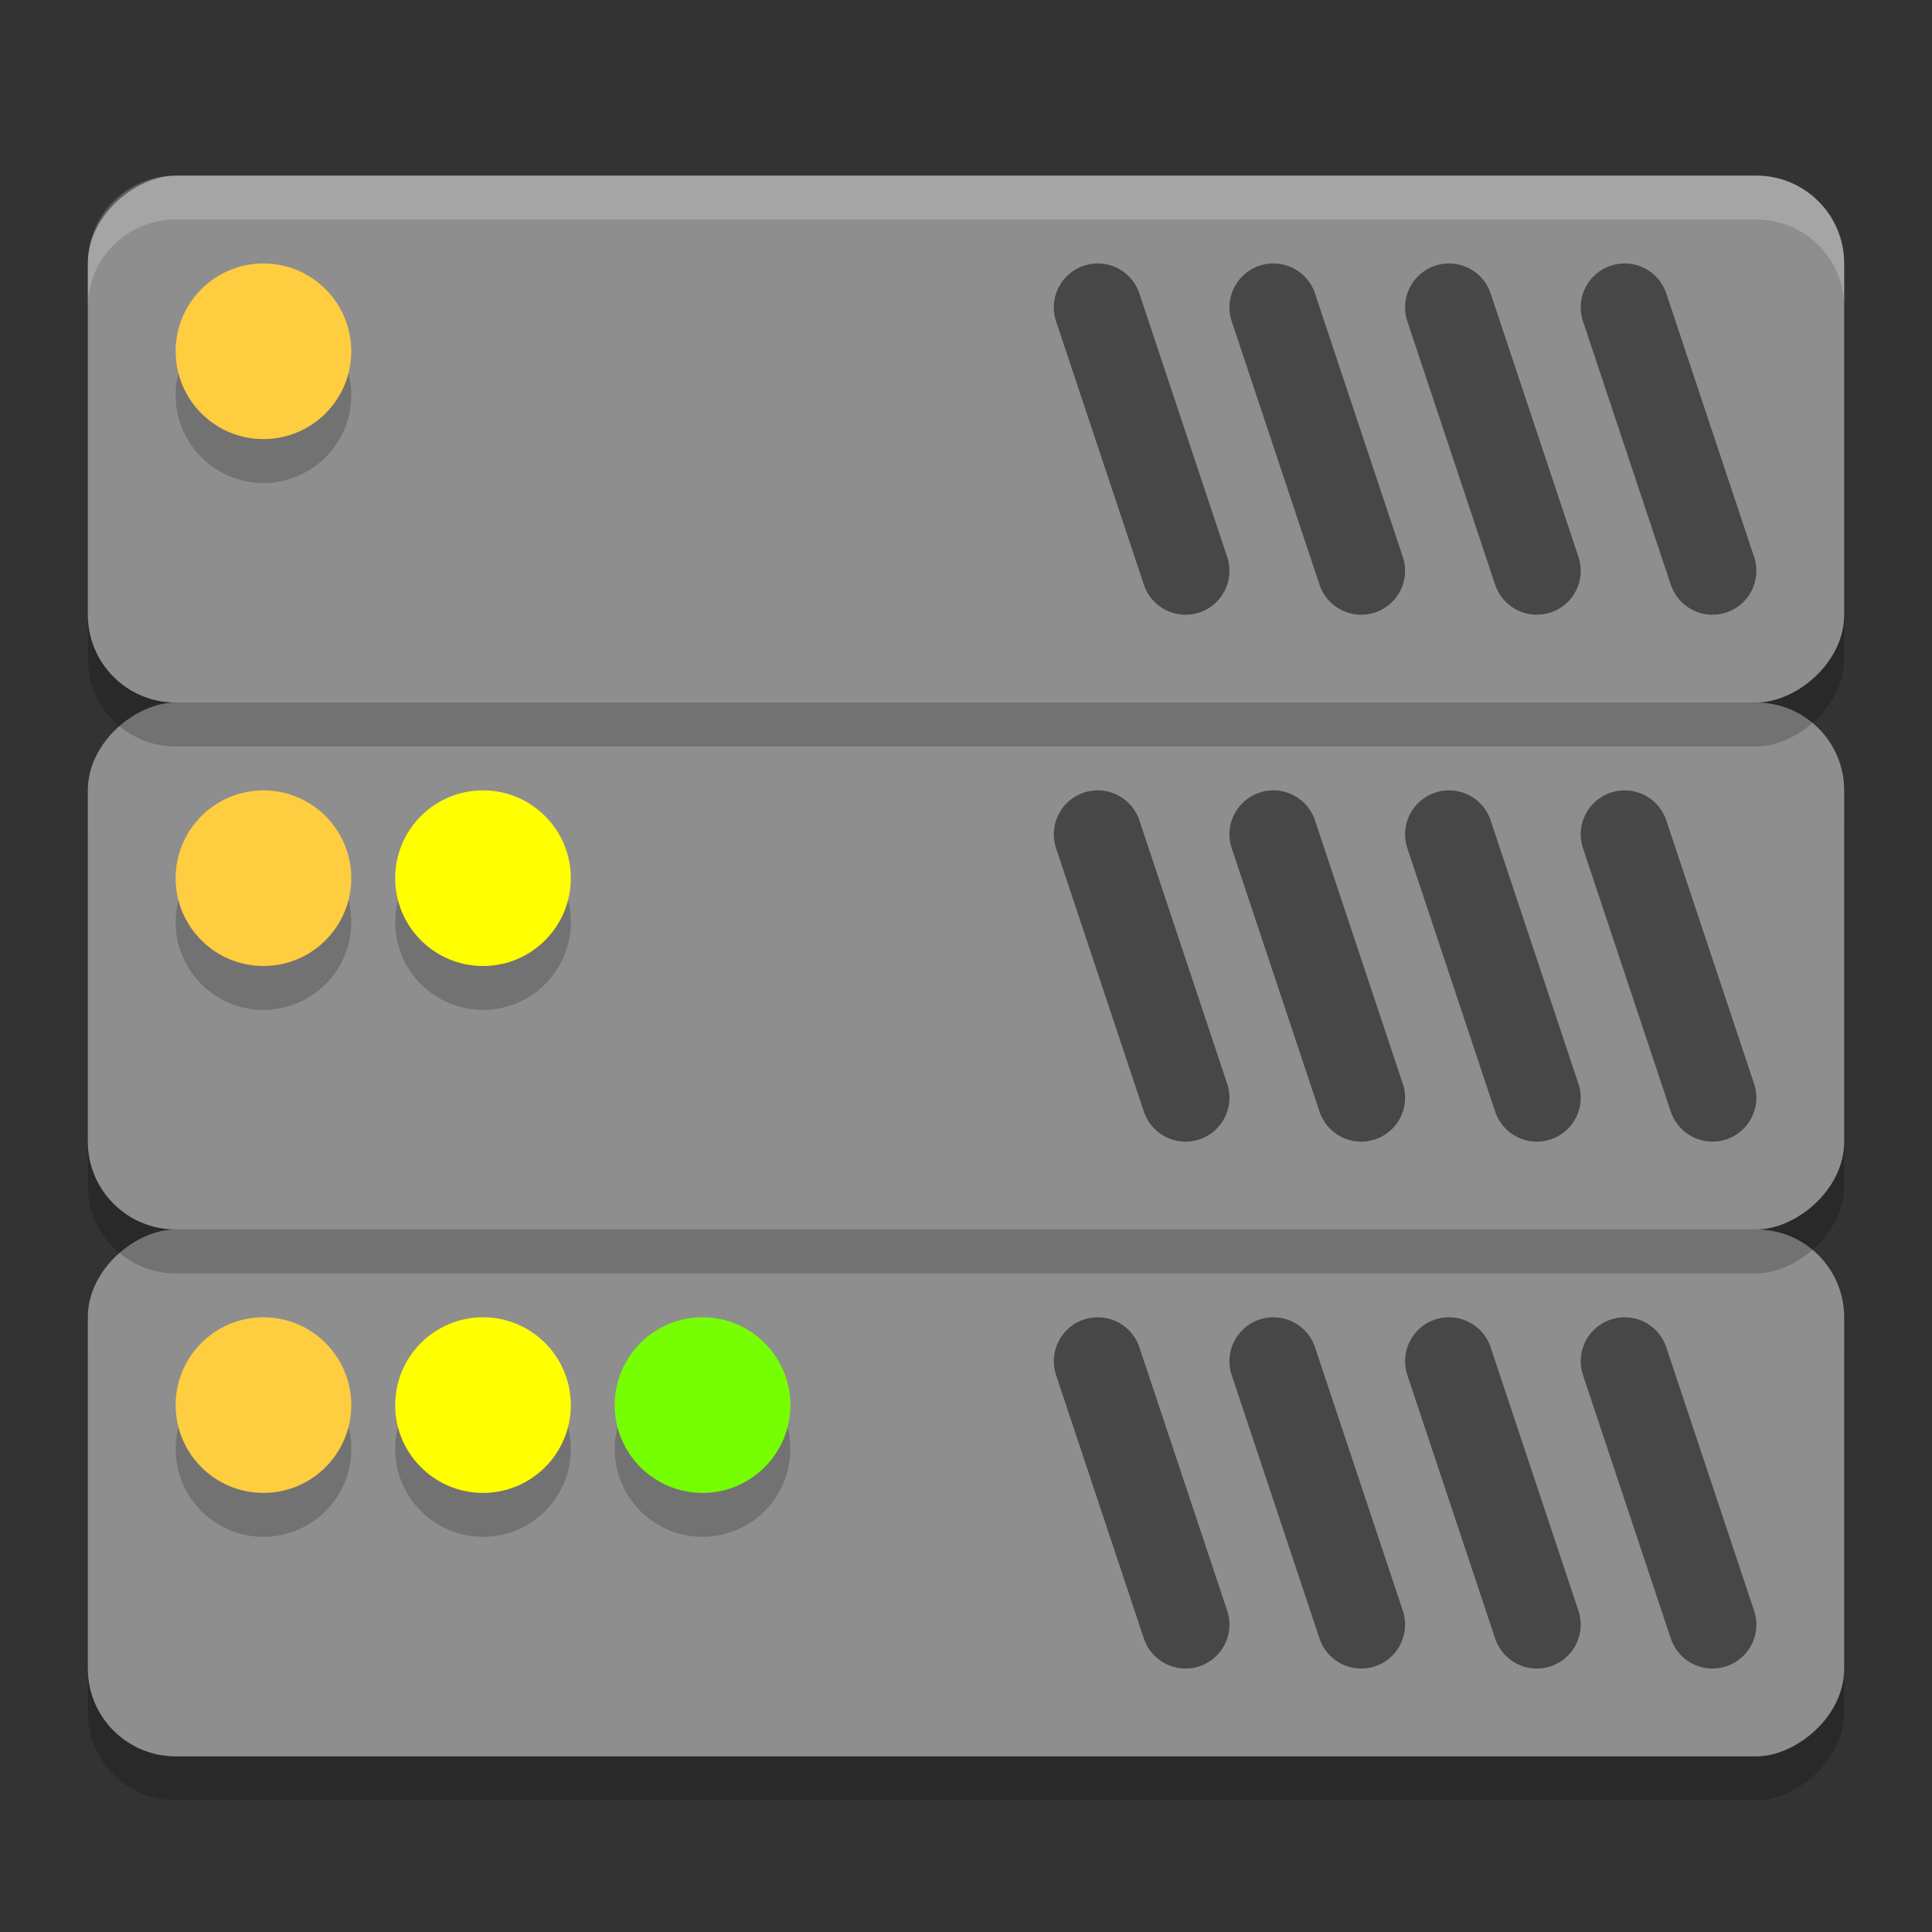 <svg xmlns="http://www.w3.org/2000/svg" width="22" height="22" version="1.1">
 <rect width="100%" height="100%" fill="#333333" stroke="none"/>
 <rect style="opacity:0.2" width="6" height="20" x="-20.5" y="1" rx="1" ry="1" transform="matrix(0,-1,1,0,0,0)"/>
 <rect style="fill:#8e8e8e" width="6" height="20" x="-20" y="1" rx="1" ry="1" transform="matrix(0,-1,1,0,0,0)"/>
 <path style="opacity:0.5;stroke:#000000;stroke-linecap:round" d="m 14.5,15.5 1,3"/>
 <path style="opacity:0.5;stroke:#000000;stroke-linecap:round" d="m 16.5,15.5 1,3"/>
 <path style="opacity:0.5;stroke:#000000;stroke-linecap:round" d="m 18.5,15.5 1,3"/>
 <path style="opacity:0.5;stroke:#000000;stroke-linecap:round" d="m 12.5,15.5 1,3"/>
 <circle style="opacity:0.2" cx="-8" cy="16.5" r="1" transform="scale(-1,1)"/>
 <circle style="opacity:0.2" cx="-5.5" cy="16.5" r="1" transform="scale(-1,1)"/>
 <circle style="opacity:0.2" cx="-3" cy="16.5" r="1" transform="scale(-1,1)"/>
 <circle style="fill:#76ff03" cx="-8" cy="16" r="1" transform="scale(-1,1)"/>
 <circle style="fill:#ffff00" cx="-5.5" cy="16" r="1" transform="scale(-1,1)"/>
 <circle style="fill:#ffcd40" cx="-3" cy="16" r="1" transform="scale(-1,1)"/>
 <rect style="opacity:0.2" width="6" height="20" x="-14.5" y="1" rx="1" ry="1" transform="matrix(0,-1,1,0,0,0)"/>
 <rect style="fill:#8e8e8e" width="6" height="20" x="-14" y="1" rx="1" ry="1" transform="matrix(0,-1,1,0,0,0)"/>
 <path style="opacity:0.5;stroke:#000000;stroke-linecap:round" d="m 14.5,9.5 1,3"/>
 <path style="opacity:0.5;stroke:#000000;stroke-linecap:round" d="m 16.5,9.5 1,3"/>
 <path style="opacity:0.5;stroke:#000000;stroke-linecap:round" d="m 18.5,9.5 1,3"/>
 <path style="opacity:0.5;stroke:#000000;stroke-linecap:round" d="m 12.5,9.5 1,3"/>
 <circle style="opacity:0.2" cx="-5.5" cy="10.5" r="1" transform="scale(-1,1)"/>
 <circle style="opacity:0.2" cx="-3" cy="10.5" r="1" transform="scale(-1,1)"/>
 <circle style="fill:#ffff00" cx="-5.5" cy="10" r="1" transform="scale(-1,1)"/>
 <circle style="fill:#ffcd40" cx="-3" cy="10" r="1" transform="scale(-1,1)"/>
 <rect style="opacity:0.2" width="6" height="20" x="-8.5" y="1" rx="1" ry="1" transform="matrix(0,-1,1,0,0,0)"/>
 <rect style="fill:#8e8e8e" width="6" height="20" x="-8" y="1" rx="1" ry="1" transform="matrix(0,-1,1,0,0,0)"/>
 <path style="opacity:0.5;stroke:#000000;stroke-linecap:round" d="m 14.5,3.5 1,3"/>
 <path style="opacity:0.5;stroke:#000000;stroke-linecap:round" d="m 16.5,3.5 1,3"/>
 <path style="opacity:0.5;stroke:#000000;stroke-linecap:round" d="m 18.5,3.5 1,3"/>
 <path style="opacity:0.5;stroke:#000000;stroke-linecap:round" d="m 12.5,3.5 1,3"/>
 <circle style="opacity:0.2" cx="-3" cy="4.5" r="1" transform="scale(-1,1)"/>
 <circle style="fill:#ffcd40" cx="-3" cy="4" r="1" transform="scale(-1,1)"/>
 <path style="opacity:0.2;fill:#ffffff" d="m 20,2 c 0.554,0 1,0.446 1,1 l 0,0.5 c 0,-0.554 -0.446,-1 -1,-1 l -18,0 c -0.554,0 -1,0.446 -1,1 L 1,3 C 1,2.446 1.446,2 2,2 Z"/>
</svg>
